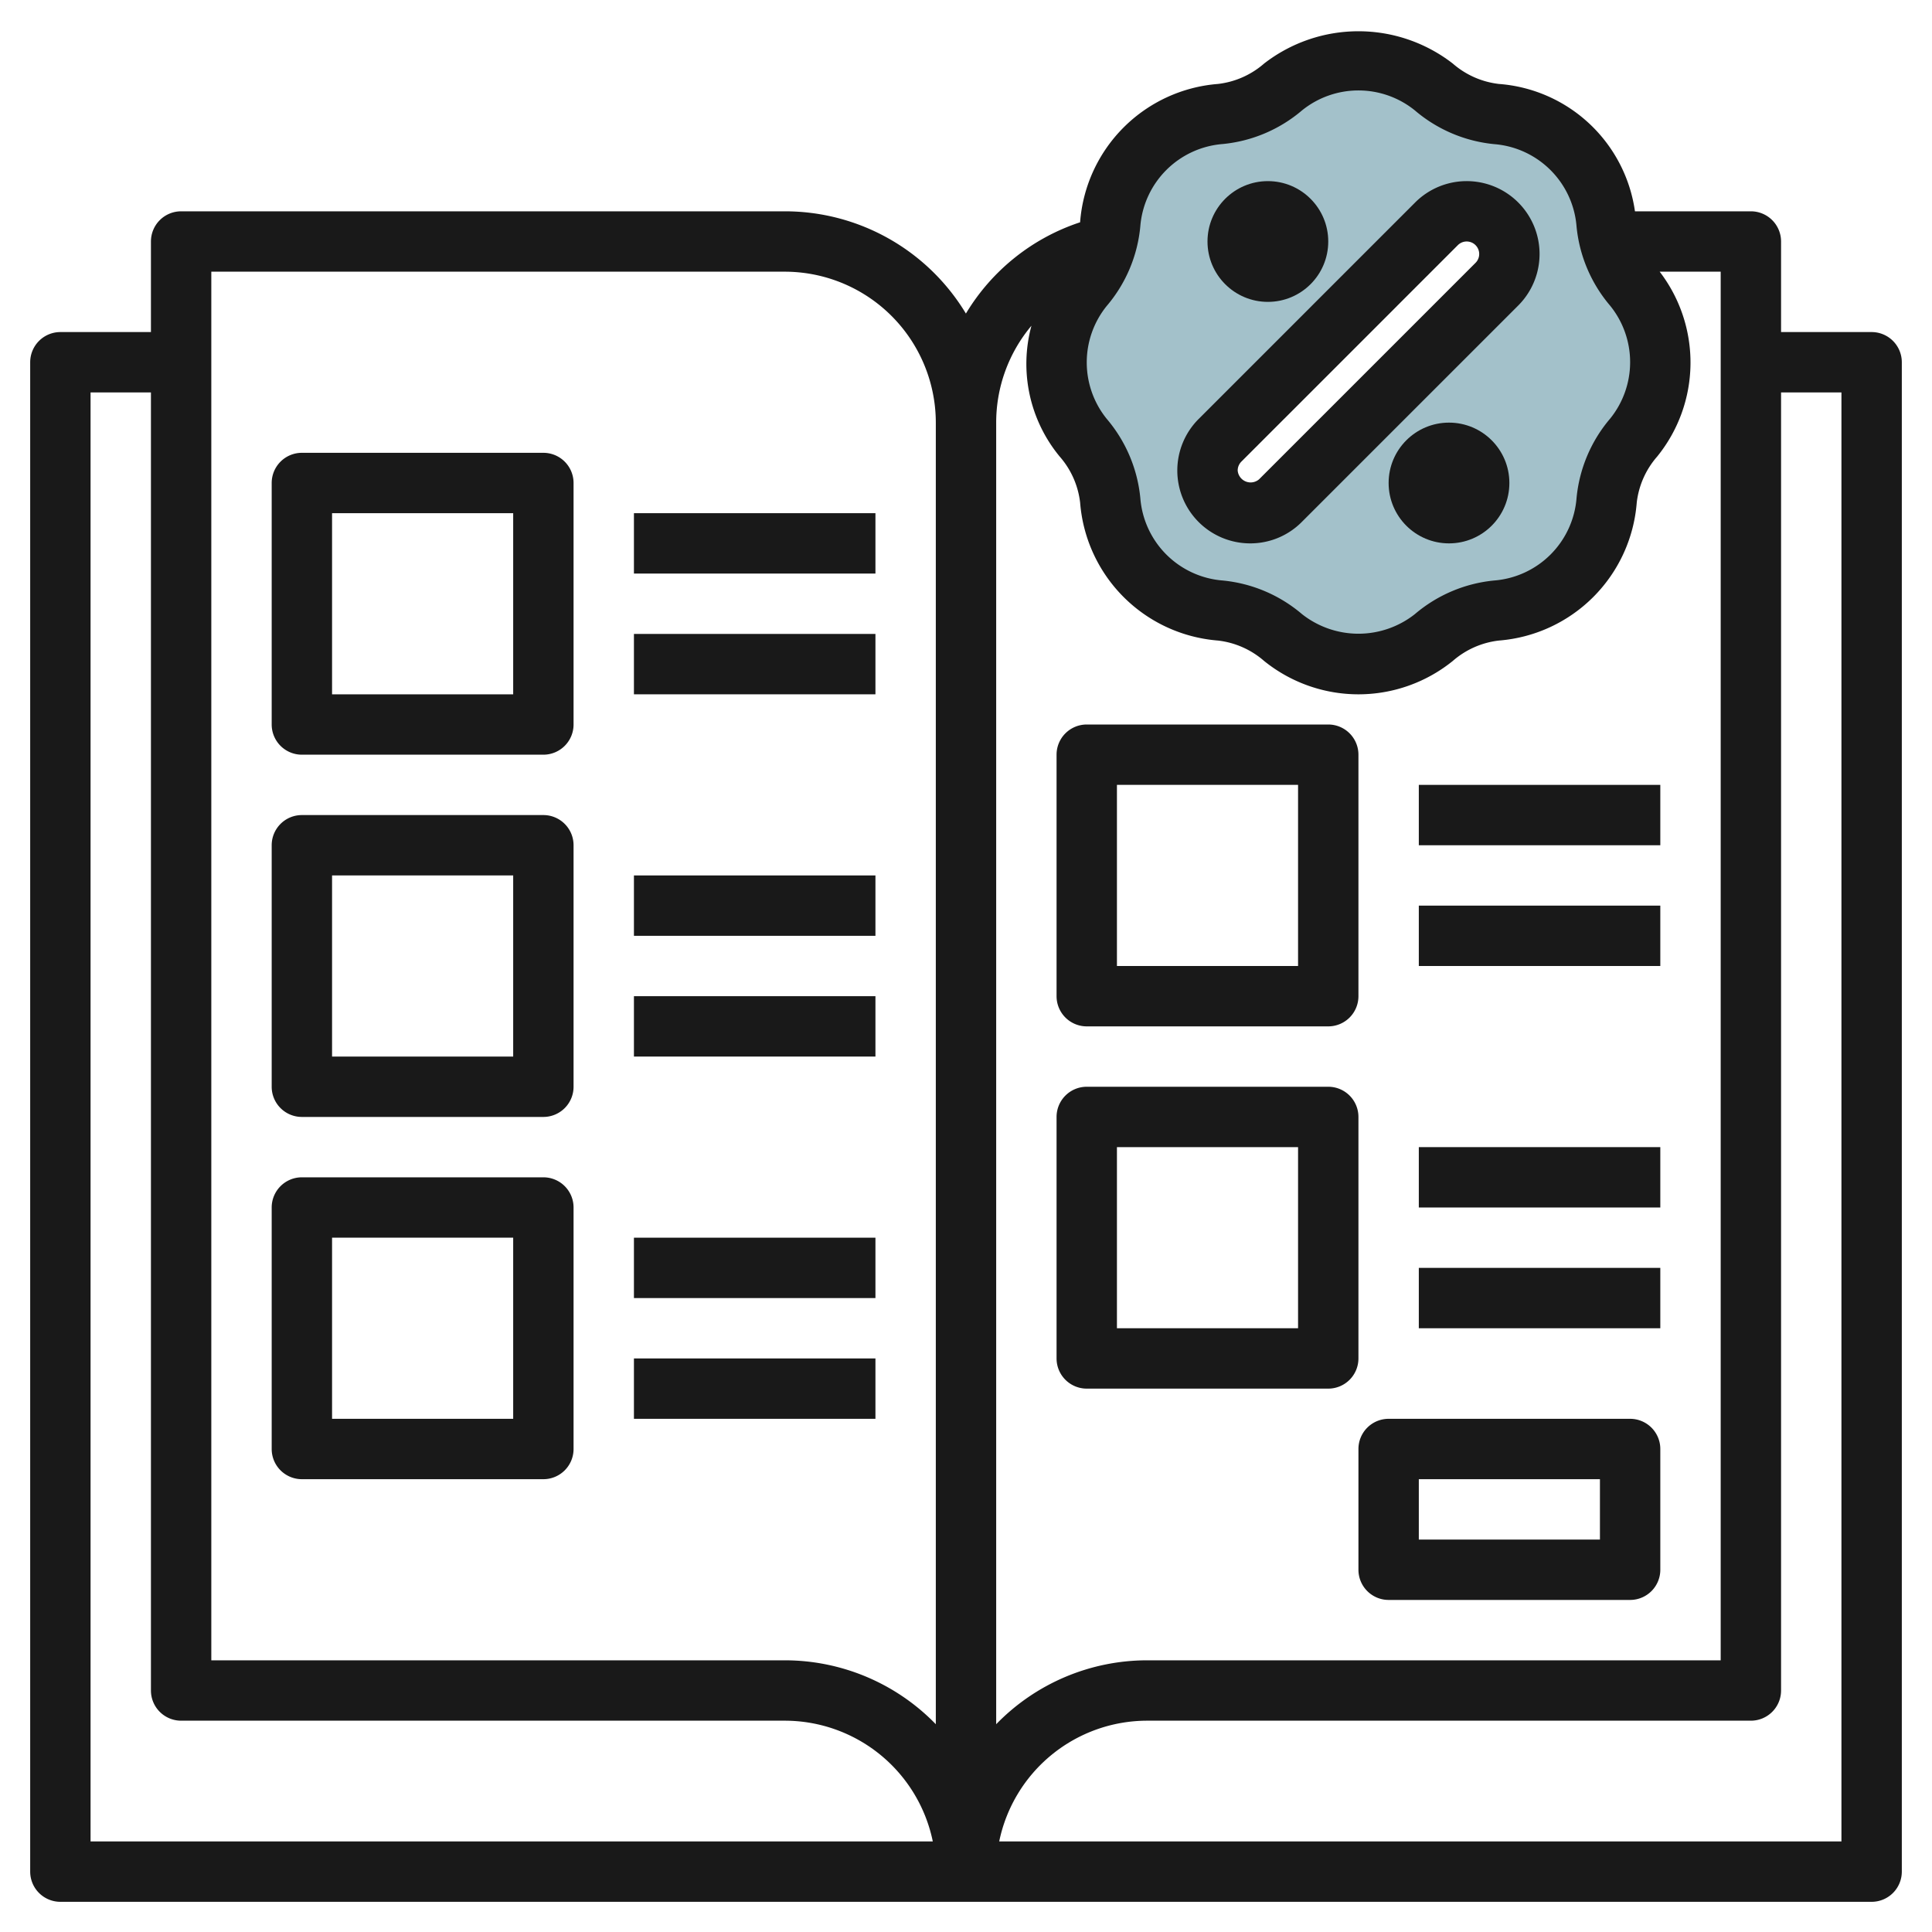 <svg id="Layer_3" height="512" viewBox="0 0 64 64" width="512" xmlns="http://www.w3.org/2000/svg" data-name="Layer 3"><path d="m54.152 9.5a3.806 3.806 0 0 1 -.894-2.078 3.972 3.972 0 0 0 -3.647-3.647 3.808 3.808 0 0 1 -2.078-.895 3.972 3.972 0 0 0 -4.994 0 3.808 3.808 0 0 1 -2.078.9 3.972 3.972 0 0 0 -3.647 3.647 3.815 3.815 0 0 1 -.9 2.078 3.972 3.972 0 0 0 0 4.994 3.815 3.815 0 0 1 .9 2.078 3.972 3.972 0 0 0 3.647 3.647 3.8 3.8 0 0 1 2.078.895 3.972 3.972 0 0 0 4.994 0 3.8 3.8 0 0 1 2.078-.895 3.972 3.972 0 0 0 3.647-3.647 3.806 3.806 0 0 1 .894-2.078 3.969 3.969 0 0 0 0-4.994zm-4.53-.089-7.172 7.175a1.415 1.415 0 0 1 -1 .414 1.414 1.414 0 0 1 -1-2.414l7.172-7.172a1.414 1.414 0 0 1 2 2z" fill="#a3c1ca"/><g fill="#191919"><path d="m2 63h60a1 1 0 0 0 1-1v-50a1 1 0 0 0 -1-1h-3v-3a1 1 0 0 0 -1-1h-3.84a4.924 4.924 0 0 0 -4.506-4.219 2.811 2.811 0 0 1 -1.529-.676 5.1 5.1 0 0 0 -6.25 0 2.811 2.811 0 0 1 -1.529.676 4.971 4.971 0 0 0 -4.565 4.565v.017a6.952 6.952 0 0 0 -3.784 3.024 7 7 0 0 0 -5.997-3.387h-20a1 1 0 0 0 -1 1v3h-3a1 1 0 0 0 -1 1v50a1 1 0 0 0 1 1zm57-7v-43h2v48h-27.9a5.009 5.009 0 0 1 4.9-4h20a1 1 0 0 0 1-1zm-21.226-48.5a2.973 2.973 0 0 1 2.731-2.729 4.752 4.752 0 0 0 2.626-1.114 2.973 2.973 0 0 1 3.738 0 4.752 4.752 0 0 0 2.631 1.118 2.971 2.971 0 0 1 2.725 2.725 4.751 4.751 0 0 0 1.114 2.628 2.973 2.973 0 0 1 0 3.738 4.751 4.751 0 0 0 -1.114 2.634 2.97 2.97 0 0 1 -2.73 2.73 4.752 4.752 0 0 0 -2.626 1.114 3.017 3.017 0 0 1 -3.738 0 4.752 4.752 0 0 0 -2.626-1.114 2.971 2.971 0 0 1 -2.73-2.729 4.751 4.751 0 0 0 -1.114-2.627 2.973 2.973 0 0 1 0-3.738 4.742 4.742 0 0 0 1.113-2.636zm-3.606 3.29a4.822 4.822 0 0 0 .937 4.335 2.8 2.8 0 0 1 .676 1.529 4.973 4.973 0 0 0 4.565 4.565 2.811 2.811 0 0 1 1.529.676 4.971 4.971 0 0 0 6.25 0 2.811 2.811 0 0 1 1.529-.676 4.973 4.973 0 0 0 4.565-4.566 2.8 2.8 0 0 1 .676-1.528 4.945 4.945 0 0 0 .084-6.125h2.021v46h-19a6.973 6.973 0 0 0 -5 2.117v-43.117a4.985 4.985 0 0 1 1.168-3.21zm-27.168-1.79h19a5.006 5.006 0 0 1 5 5v43.117a6.973 6.973 0 0 0 -5-2.117h-19zm-4 4h2v43a1 1 0 0 0 1 1h20a5.009 5.009 0 0 1 4.9 4h-27.9z"/><path d="m18 15h-8a1 1 0 0 0 -1 1v8a1 1 0 0 0 1 1h8a1 1 0 0 0 1-1v-8a1 1 0 0 0 -1-1zm-1 8h-6v-6h6z"/><path d="m21 17h8v2h-8z"/><path d="m21 21h8v2h-8z"/><path d="m18 27h-8a1 1 0 0 0 -1 1v8a1 1 0 0 0 1 1h8a1 1 0 0 0 1-1v-8a1 1 0 0 0 -1-1zm-1 8h-6v-6h6z"/><path d="m21 29h8v2h-8z"/><path d="m21 33h8v2h-8z"/><path d="m18 39h-8a1 1 0 0 0 -1 1v8a1 1 0 0 0 1 1h8a1 1 0 0 0 1-1v-8a1 1 0 0 0 -1-1zm-1 8h-6v-6h6z"/><path d="m21 41h8v2h-8z"/><path d="m21 45h8v2h-8z"/><path d="m36 34h8a1 1 0 0 0 1-1v-8a1 1 0 0 0 -1-1h-8a1 1 0 0 0 -1 1v8a1 1 0 0 0 1 1zm1-8h6v6h-6z"/><path d="m47 26h8v2h-8z"/><path d="m47 30h8v2h-8z"/><path d="m36 46h8a1 1 0 0 0 1-1v-8a1 1 0 0 0 -1-1h-8a1 1 0 0 0 -1 1v8a1 1 0 0 0 1 1zm1-8h6v6h-6z"/><path d="m47 38h8v2h-8z"/><path d="m47 42h8v2h-8z"/><path d="m41.414 18a2.4 2.4 0 0 0 1.707-.707l7.172-7.172a2.414 2.414 0 0 0 -3.414-3.414l-7.172 7.172a2.414 2.414 0 0 0 1.707 4.121zm-.293-2.707 7.172-7.172a.414.414 0 0 1 .586.586l-7.172 7.172a.43.43 0 0 1 -.707-.293.417.417 0 0 1 .121-.293z"/><circle cx="42" cy="8" r="2"/><circle cx="48" cy="16" r="2"/><path d="m45 52a1 1 0 0 0 1 1h8a1 1 0 0 0 1-1v-4a1 1 0 0 0 -1-1h-8a1 1 0 0 0 -1 1zm2-3h6v2h-6z"/></g></svg>